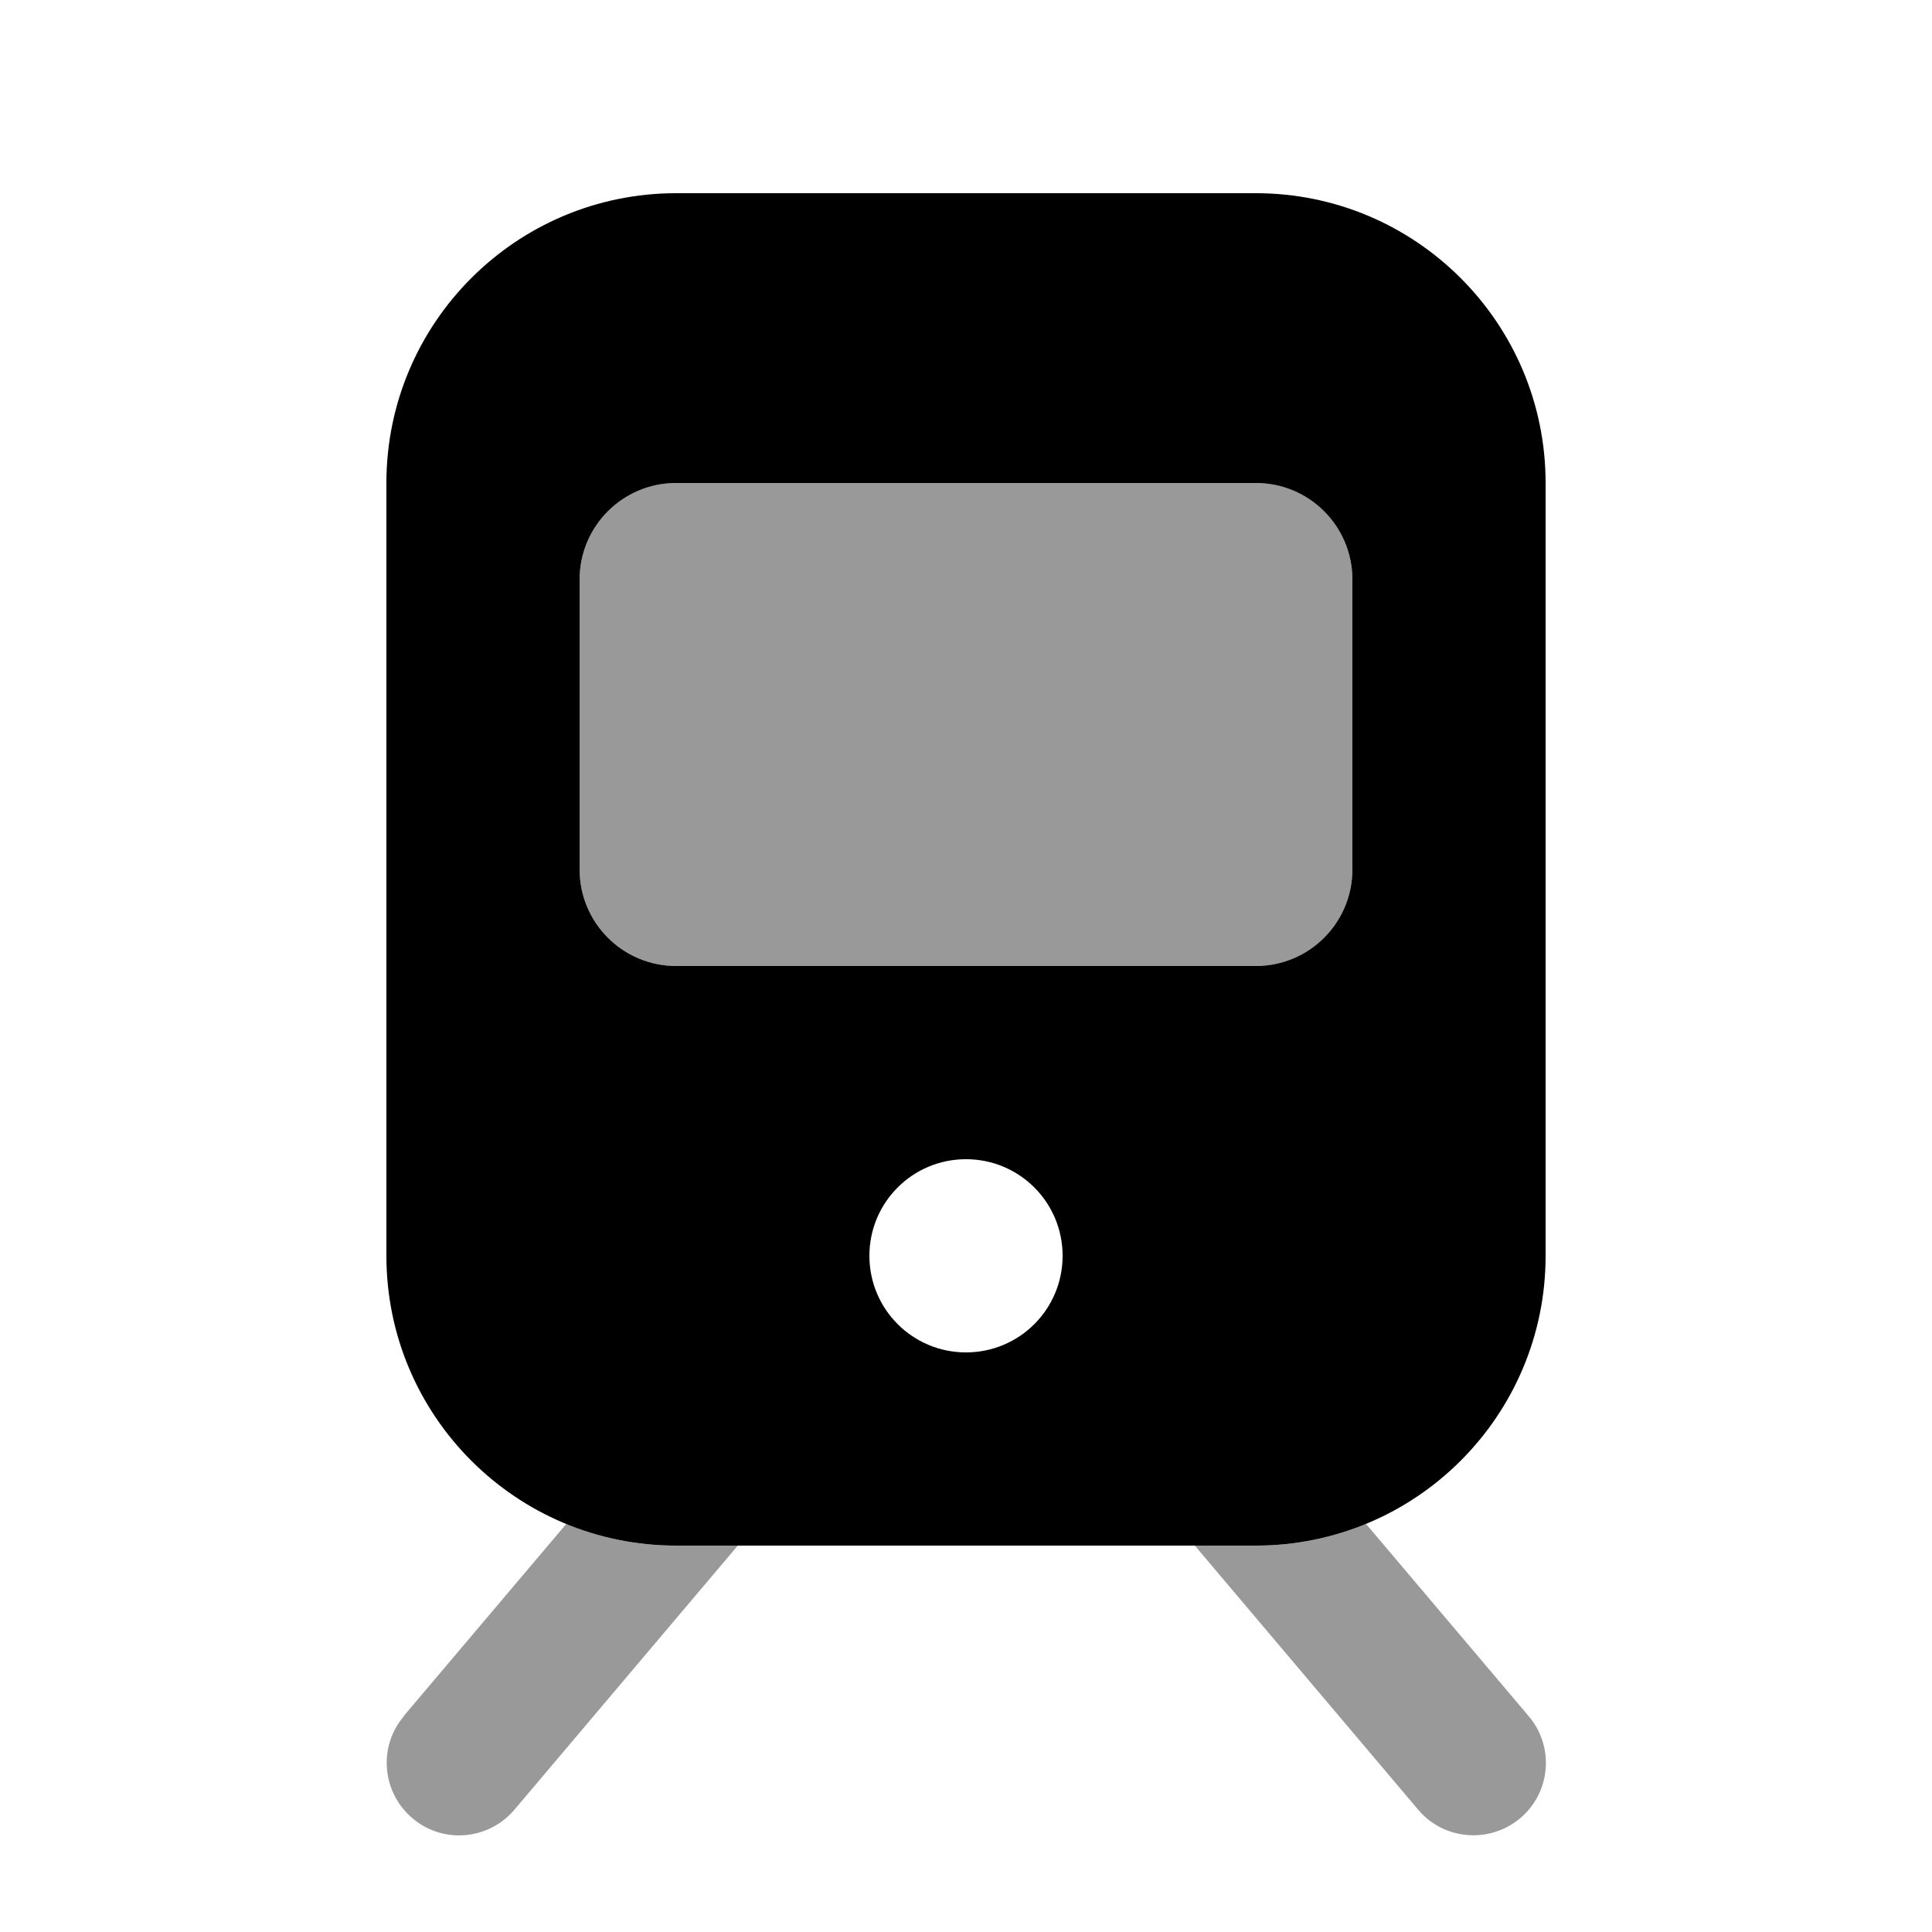 <svg xmlns="http://www.w3.org/2000/svg" viewBox="0 0 640 640"><!--! Font Awesome Pro 7.1.0 by @fontawesome - https://fontawesome.com License - https://fontawesome.com/license (Commercial License) Copyright 2025 Fonticons, Inc. --><path opacity=".4" fill="currentColor" d="M133.7 568.5L187.6 504.8C198.8 509.5 211.1 512 224 512L244.4 512L170.4 599.5C161.8 609.6 146.7 610.9 136.6 602.3C126.5 593.7 125.2 578.6 133.8 568.5zM192 192C192 174.3 206.3 160 224 160L416 160C433.7 160 448 174.3 448 192L448 288C448 305.7 433.7 320 416 320L224 320C206.3 320 192 305.7 192 288L192 192zM395.6 512L416 512C428.9 512 441.2 509.5 452.5 504.8L506.4 568.5C515 578.6 513.7 593.8 503.6 602.3C493.5 610.8 478.3 609.6 469.8 599.5L395.8 512z"/><path fill="currentColor" d="M128 160C128 107 171 64 224 64L416 64C469 64 512 107 512 160L512 416C512 469 469 512 416 512L224 512C171 512 128 469 128 416L128 160zM192 192L192 288C192 305.7 206.3 320 224 320L416 320C433.7 320 448 305.7 448 288L448 192C448 174.3 433.7 160 416 160L224 160C206.3 160 192 174.3 192 192zM320 448C337.7 448 352 433.7 352 416C352 398.3 337.7 384 320 384C302.3 384 288 398.3 288 416C288 433.7 302.3 448 320 448z"/></svg>